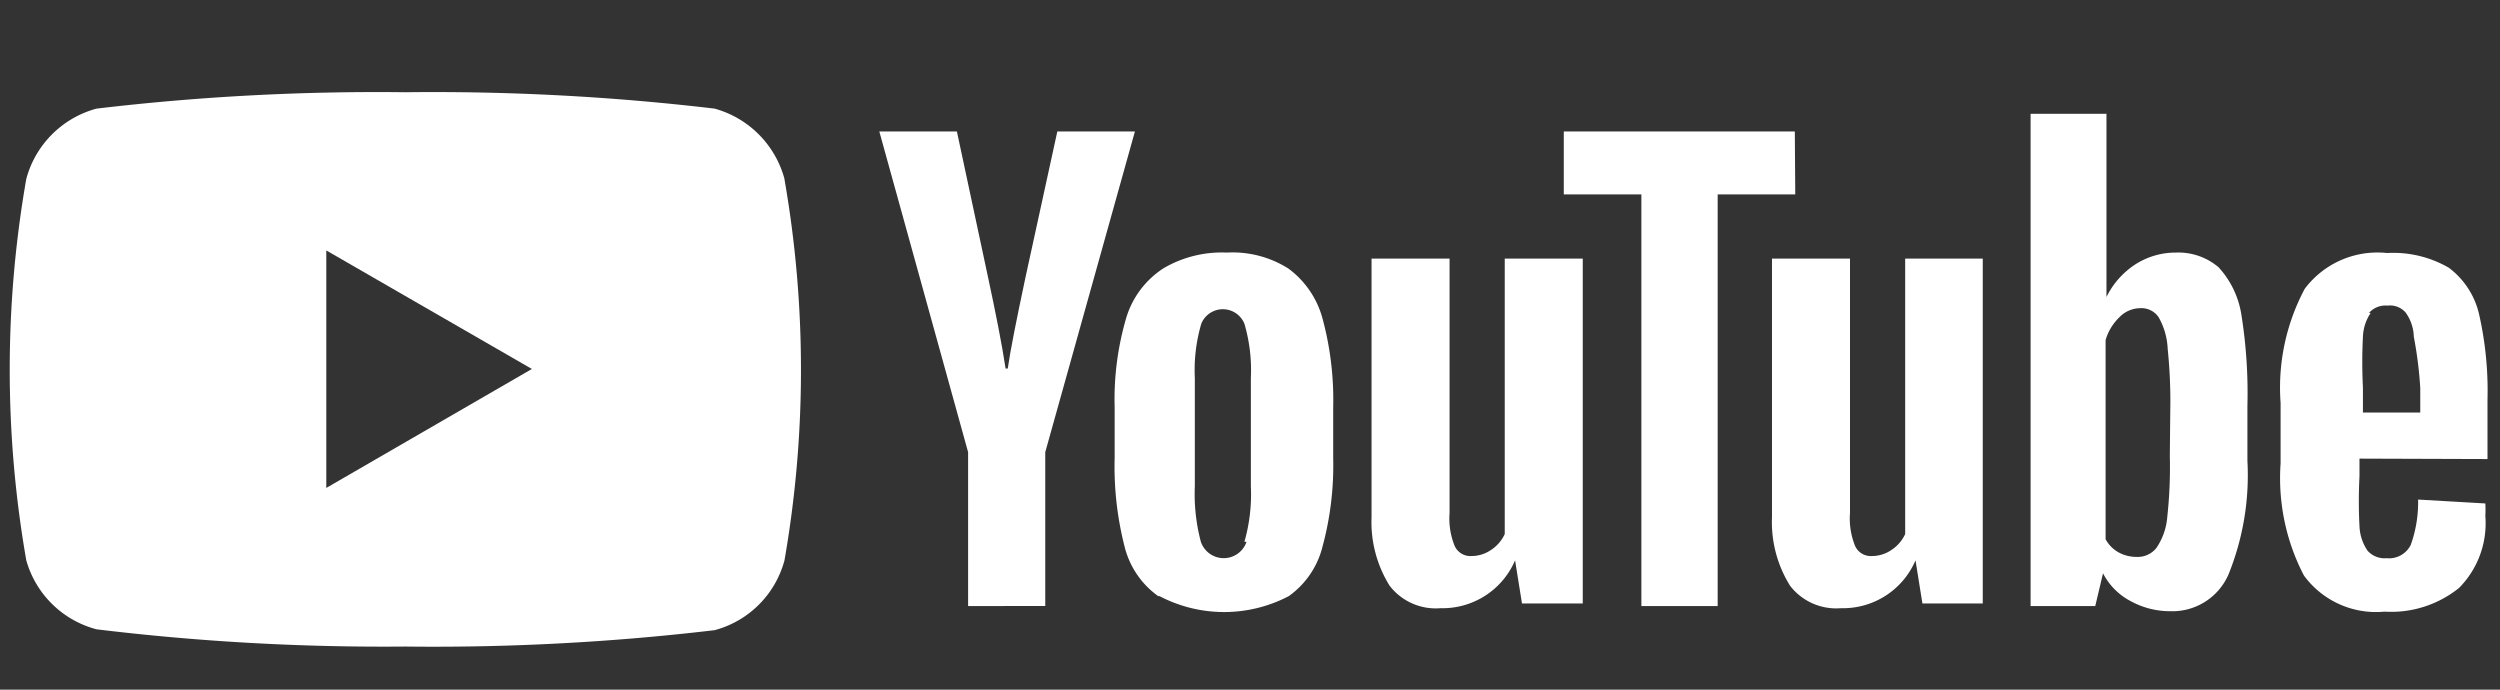 <svg id="Layer_1" data-name="Layer 1" xmlns="http://www.w3.org/2000/svg" viewBox="0 0 58 16"><rect x="0" y="0" width="58" height="16" fill="#333333" stroke="none"/><title>youtube-video-white</title><g id="Group_441" data-name="Group 441"><g id="Group_151" data-name="Group 151"><path id="Path_198" data-name="Path 198" d="M18.2,4.15a2.32,2.32,0,0,0-1.62-1.63,55.47,55.47,0,0,0-7.17-.38,55.29,55.29,0,0,0-7.17.38A2.31,2.31,0,0,0,.61,4.15,25.67,25.67,0,0,0,.61,13,2.3,2.3,0,0,0,2.24,14.6,55.38,55.38,0,0,0,9.41,15a55.47,55.47,0,0,0,7.17-.38A2.29,2.29,0,0,0,18.2,13a25.73,25.73,0,0,0,0-8.84ZM7.57,11.32V5.81l4.77,2.75Z" style="fill:#fff"/><g id="Group_128" data-name="Group 128"><g id="Group_127" data-name="Group 127"><path id="Path_199" data-name="Path 199" d="M26.87,13.83a2,2,0,0,1-.78-1.15,7.49,7.49,0,0,1-.23-2.06V9.46a6.71,6.71,0,0,1,.27-2.09A2.08,2.08,0,0,1,27,6.22a2.67,2.67,0,0,1,1.46-.36,2.42,2.42,0,0,1,1.43.37,2.13,2.13,0,0,1,.79,1.15,7.23,7.23,0,0,1,.25,2.08v1.16a7.21,7.21,0,0,1-.25,2.07,2,2,0,0,1-.78,1.14,3.23,3.23,0,0,1-3,0Zm2-1.26a4,4,0,0,0,.15-1.29V8.77a3.82,3.82,0,0,0-.15-1.26.54.54,0,0,0-1,0,3.82,3.82,0,0,0-.15,1.26v2.51a4.33,4.33,0,0,0,.14,1.29.56.56,0,0,0,1.06,0Z" style="fill:#fff"/><path id="Path_200" data-name="Path 200" d="M54.74,10.64v.41a11.25,11.25,0,0,0,0,1.16,1.08,1.08,0,0,0,.19.57.53.53,0,0,0,.44.17.56.56,0,0,0,.56-.31,2.93,2.93,0,0,0,.17-1.05l1.56.09a2.81,2.81,0,0,1,0,.29,2.13,2.13,0,0,1-.61,1.67,2.51,2.51,0,0,1-1.73.55,2.07,2.07,0,0,1-1.87-.84,4.89,4.89,0,0,1-.54-2.6V9.35a4.87,4.87,0,0,1,.56-2.65,2.11,2.11,0,0,1,1.91-.83,2.57,2.57,0,0,1,1.43.34,1.87,1.87,0,0,1,.7,1.06,8,8,0,0,1,.2,2v1.38ZM55,7.26a1.06,1.06,0,0,0-.18.55,11.64,11.64,0,0,0,0,1.18v.58h1.33V9A9.33,9.33,0,0,0,56,7.81a1,1,0,0,0-.19-.56.48.48,0,0,0-.42-.16.51.51,0,0,0-.43.17Z" style="fill:#fff"/><path id="Path_201" data-name="Path 201" d="M22.46,10.49,20.4,3.05h1.8l.72,3.37c.18.84.32,1.54.41,2.13h.05c.06-.42.2-1.12.41-2.11l.74-3.39h1.8l-2.08,7.44v3.57H22.46Z" style="fill:#fff"/><path id="Path_202" data-name="Path 202" d="M36.72,6v8H35.31l-.16-1h0a1.83,1.83,0,0,1-1.73,1.11,1.35,1.35,0,0,1-1.18-.52A2.79,2.79,0,0,1,31.82,12V6h1.81v5.9a1.69,1.69,0,0,0,.12.77.4.4,0,0,0,.39.23.8.8,0,0,0,.45-.14.88.88,0,0,0,.32-.37V6Z" style="fill:#fff"/><path id="Path_203" data-name="Path 203" d="M46,6v8H44.6l-.16-1h0a1.83,1.83,0,0,1-1.73,1.11,1.35,1.35,0,0,1-1.18-.52A2.79,2.79,0,0,1,41.11,12V6h1.81v5.9a1.69,1.69,0,0,0,.12.77.4.4,0,0,0,.39.23.8.8,0,0,0,.45-.14.88.88,0,0,0,.32-.37V6Z" style="fill:#fff"/><path id="Path_204" data-name="Path 204" d="M41.65,4.51h-1.8v9.55H38.08V4.51h-1.8V3.05h5.36Z" style="fill:#fff"/><path id="Path_205" data-name="Path 205" d="M52,7.3a2.1,2.1,0,0,0-.53-1.1,1.44,1.44,0,0,0-1-.34,1.73,1.73,0,0,0-.94.28,1.91,1.91,0,0,0-.66.75h0V2.64H47.11V14.06h1.5l.18-.76h0a1.5,1.5,0,0,0,.63.64,1.9,1.9,0,0,0,.93.24,1.42,1.42,0,0,0,1.35-.85,6.13,6.13,0,0,0,.44-2.64V9.42A11.59,11.59,0,0,0,52,7.3Zm-1.66,3.28A10.63,10.63,0,0,1,50.28,12a1.48,1.48,0,0,1-.25.71.55.55,0,0,1-.46.21.86.86,0,0,1-.41-.1.77.77,0,0,1-.31-.31V7.89a1.2,1.2,0,0,1,.32-.53.68.68,0,0,1,.48-.21.48.48,0,0,1,.43.21,1.61,1.61,0,0,1,.21.73,11.88,11.88,0,0,1,.06,1.46Z" style="fill:#fff"/></g></g></g></g></svg>